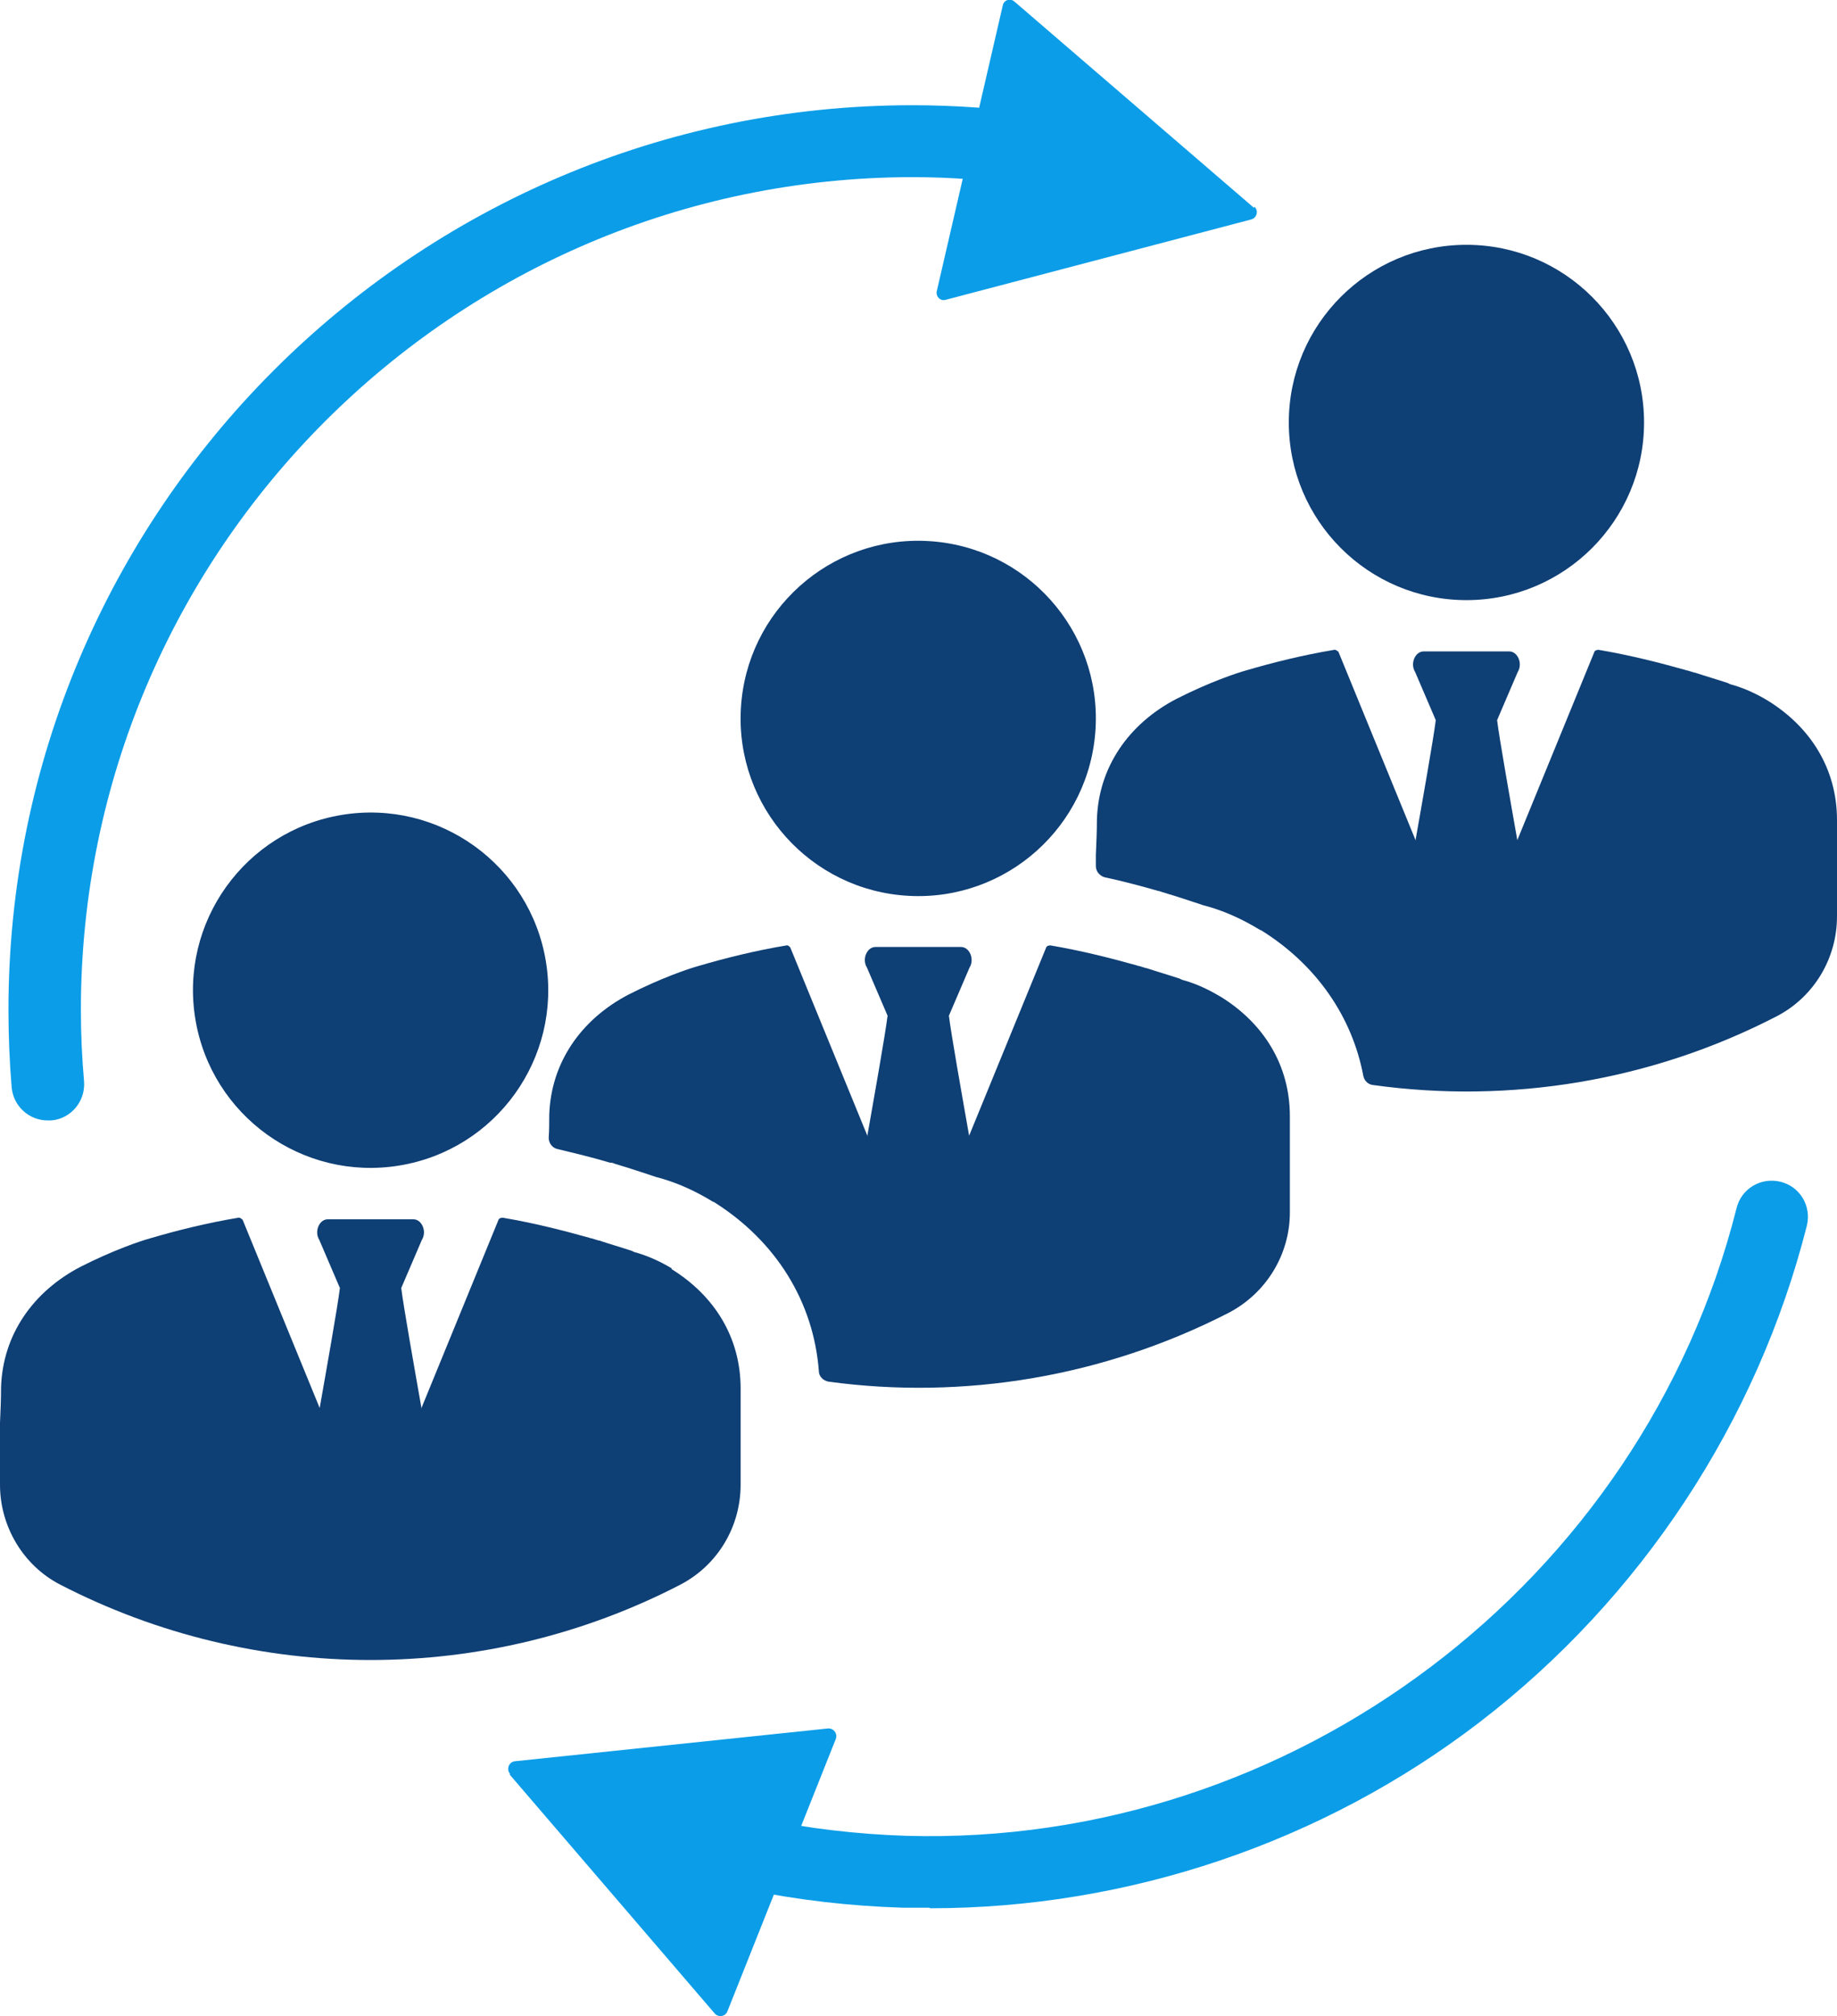 <?xml version="1.0" encoding="UTF-8"?>
<svg id="_レイヤー_1" data-name="レイヤー_1" xmlns="http://www.w3.org/2000/svg" width="34.75" height="38.13" version="1.1" viewBox="0 0 34.75 38.13">
  <!-- Generator: Adobe Illustrator 29.0.0, SVG Export Plug-In . SVG Version: 2.1.0 Build 186)  -->
  <g>
    <path d="M.9,21.19c-.35,0-.65-.27-.68-.63-.04-.48-.06-.98-.06-1.46C.16,9.67,7.83,1.99,17.26,1.99c.81,0,1.62.06,2.41.17.37.05.63.4.58.77-.05.37-.4.63-.77.58-.73-.1-1.48-.16-2.22-.16C8.59,3.36,1.53,10.42,1.53,19.1c0,.45.02.9.06,1.35.03.38-.25.71-.62.74-.02,0-.04,0-.06,0Z" fill="#0b9de8"/>
    <path d="M23.72,3.93L19.19.03c-.08-.07-.2-.03-.22.07l-1.25,5.41c-.02.1.07.19.17.16l5.78-1.52c.11-.03.14-.17.06-.24Z" fill="#0b9de8"/>
  </g>
  <g>
    <path d="M17.58,36.08c-.16,0-.33,0-.49,0-2.01-.06-3.96-.46-5.81-1.19-.35-.14-.52-.54-.38-.89.14-.35.54-.52.89-.38,1.7.67,3.5,1.04,5.35,1.1,7.32.21,13.92-4.78,15.71-11.87.09-.37.46-.59.83-.5.37.09.59.46.5.83-.94,3.71-3.14,7.05-6.19,9.39-2.97,2.28-6.65,3.52-10.39,3.52Z" fill="#0b9de8"/>
    <path d="M9.64,33.56l3.88,4.52c.07.08.2.06.24-.04l2.05-5.15c.04-.1-.04-.21-.15-.2l-5.92.62c-.11.01-.17.15-.09.24Z" fill="#0b9de8"/>
  </g>
  <g>
    <g>
      <path d="M8.42,29.29c-.07-.64-.74-4.21-.83-4.93l.39-.91c.1-.16,0-.39-.16-.39h-1.62c-.16,0-.26.23-.16.39l.39.91c-.09.72-.76,4.29-.83,4.93h2.82Z" fill="#0e3f75"/>
      <circle cx="7.01" cy="18.73" r="3.36" transform="translate(-2.94 1.38) rotate(-9.32)" fill="#0e3f75"/>
    </g>
    <g>
      <path d="M12.71,23.99c-.2-.12-.41-.22-.64-.29-.04-.01-.08-.02-.11-.04-.21-.07-.42-.13-.63-.2,0,0,0,0-.01,0-.04-.01-.09-.03-.13-.04-.01,0-.02,0-.04-.01-.5-.14-1.05-.28-1.64-.38,0,0,0,0,0,0-.03,0-.07.01-.08.04l-2.42,5.91-2.42-5.91s-.05-.05-.08-.04c0,0,0,0,0,0-.6.1-1.16.24-1.67.39-.18.05-.69.22-1.32.54-.9.47-1.47,1.29-1.5,2.28,0,.22-.01.44-.02.67v1.17c0,.79.44,1.53,1.14,1.89,3.68,1.9,8.06,1.9,11.73,0,.71-.37,1.14-1.1,1.14-1.89v-1.82c0-.97-.5-1.76-1.31-2.26Z" fill="#0e3f75"/>
      <g>
        <circle cx="27.74" cy="7.99" r="3.36" fill="#0e3f75"/>
        <path d="M29.15,18.55c-.07-.64-.74-4.21-.83-4.93l.39-.91c.1-.16,0-.39-.16-.39h-1.62c-.16,0-.26.23-.16.39l.39.91c-.09.72-.76,4.29-.83,4.93h2.82Z" fill="#0e3f75"/>
        <path d="M33.44,13.25c-.2-.12-.41-.22-.64-.29-.04-.01-.08-.02-.11-.04-.21-.07-.42-.13-.63-.2,0,0,0,0-.01,0-.04-.01-.09-.03-.13-.04-.01,0-.02,0-.04-.01-.5-.14-1.05-.28-1.64-.38,0,0,0,0,0,0-.03,0-.07.01-.08.04l-2.42,5.91-2.42-5.91s-.05-.05-.08-.04c0,0,0,0,0,0-.6.1-1.16.24-1.67.39-.18.05-.69.22-1.32.54-.9.47-1.47,1.29-1.5,2.28,0,.22-.01.44-.02.67v.21c0,.1.07.18.16.21.33.07.67.16,1.02.26.02,0,.04.01.07.02l.13.04s.07.02.1.03c.19.06.37.12.55.18l.11.03c.34.1.66.25.97.44,0,0,0,0,.01,0,1.05.65,1.73,1.64,1.94,2.76.02.09.09.16.18.17,2.59.36,5.26-.07,7.64-1.3.71-.37,1.14-1.1,1.14-1.89v-1.82c0-.97-.5-1.76-1.31-2.26Z" fill="#0e3f75"/>
      </g>
      <g>
        <path d="M18.78,24.14c-.07-.64-.74-4.21-.83-4.93l.39-.91c.1-.16,0-.39-.16-.39h-1.62c-.16,0-.26.23-.16.39l.39.91c-.09.72-.76,4.29-.83,4.93h2.82Z" fill="#0e3f75"/>
        <circle cx="17.37" cy="13.58" r="3.36" transform="translate(2.85 30.18) rotate(-86.83)" fill="#0e3f75"/>
        <path d="M23.07,18.84c-.2-.12-.41-.22-.64-.29-.04-.01-.08-.02-.11-.04-.21-.07-.42-.13-.63-.2,0,0,0,0-.01,0-.04-.01-.09-.03-.13-.04-.01,0-.02,0-.04-.01-.5-.14-1.05-.28-1.64-.38,0,0,0,0,0,0-.03,0-.07.01-.08.04l-2.42,5.91-2.42-5.91s-.04-.05-.07-.04c0,0,0,0,0,0-.6.1-1.16.24-1.67.39-.18.05-.69.22-1.32.54-.9.47-1.47,1.29-1.5,2.28,0,.14,0,.28-.01.43,0,.1.07.19.16.21.33.08.67.16,1,.26h.01s.01,0,.02,0c.01,0,.04.01.06.02l.13.04s.07.02.1.03c.19.06.37.12.55.18l.11.03c.34.1.66.25.97.44,0,0,0,0,.01,0,1.18.74,1.89,1.89,1.99,3.2,0,.1.08.18.18.2,2.56.35,5.21-.09,7.57-1.3.71-.37,1.16-1.1,1.16-1.9v-1.82c0-.97-.5-1.76-1.31-2.26Z" fill="#0e3f75"/>
      </g>
    </g>
  </g>
</svg>